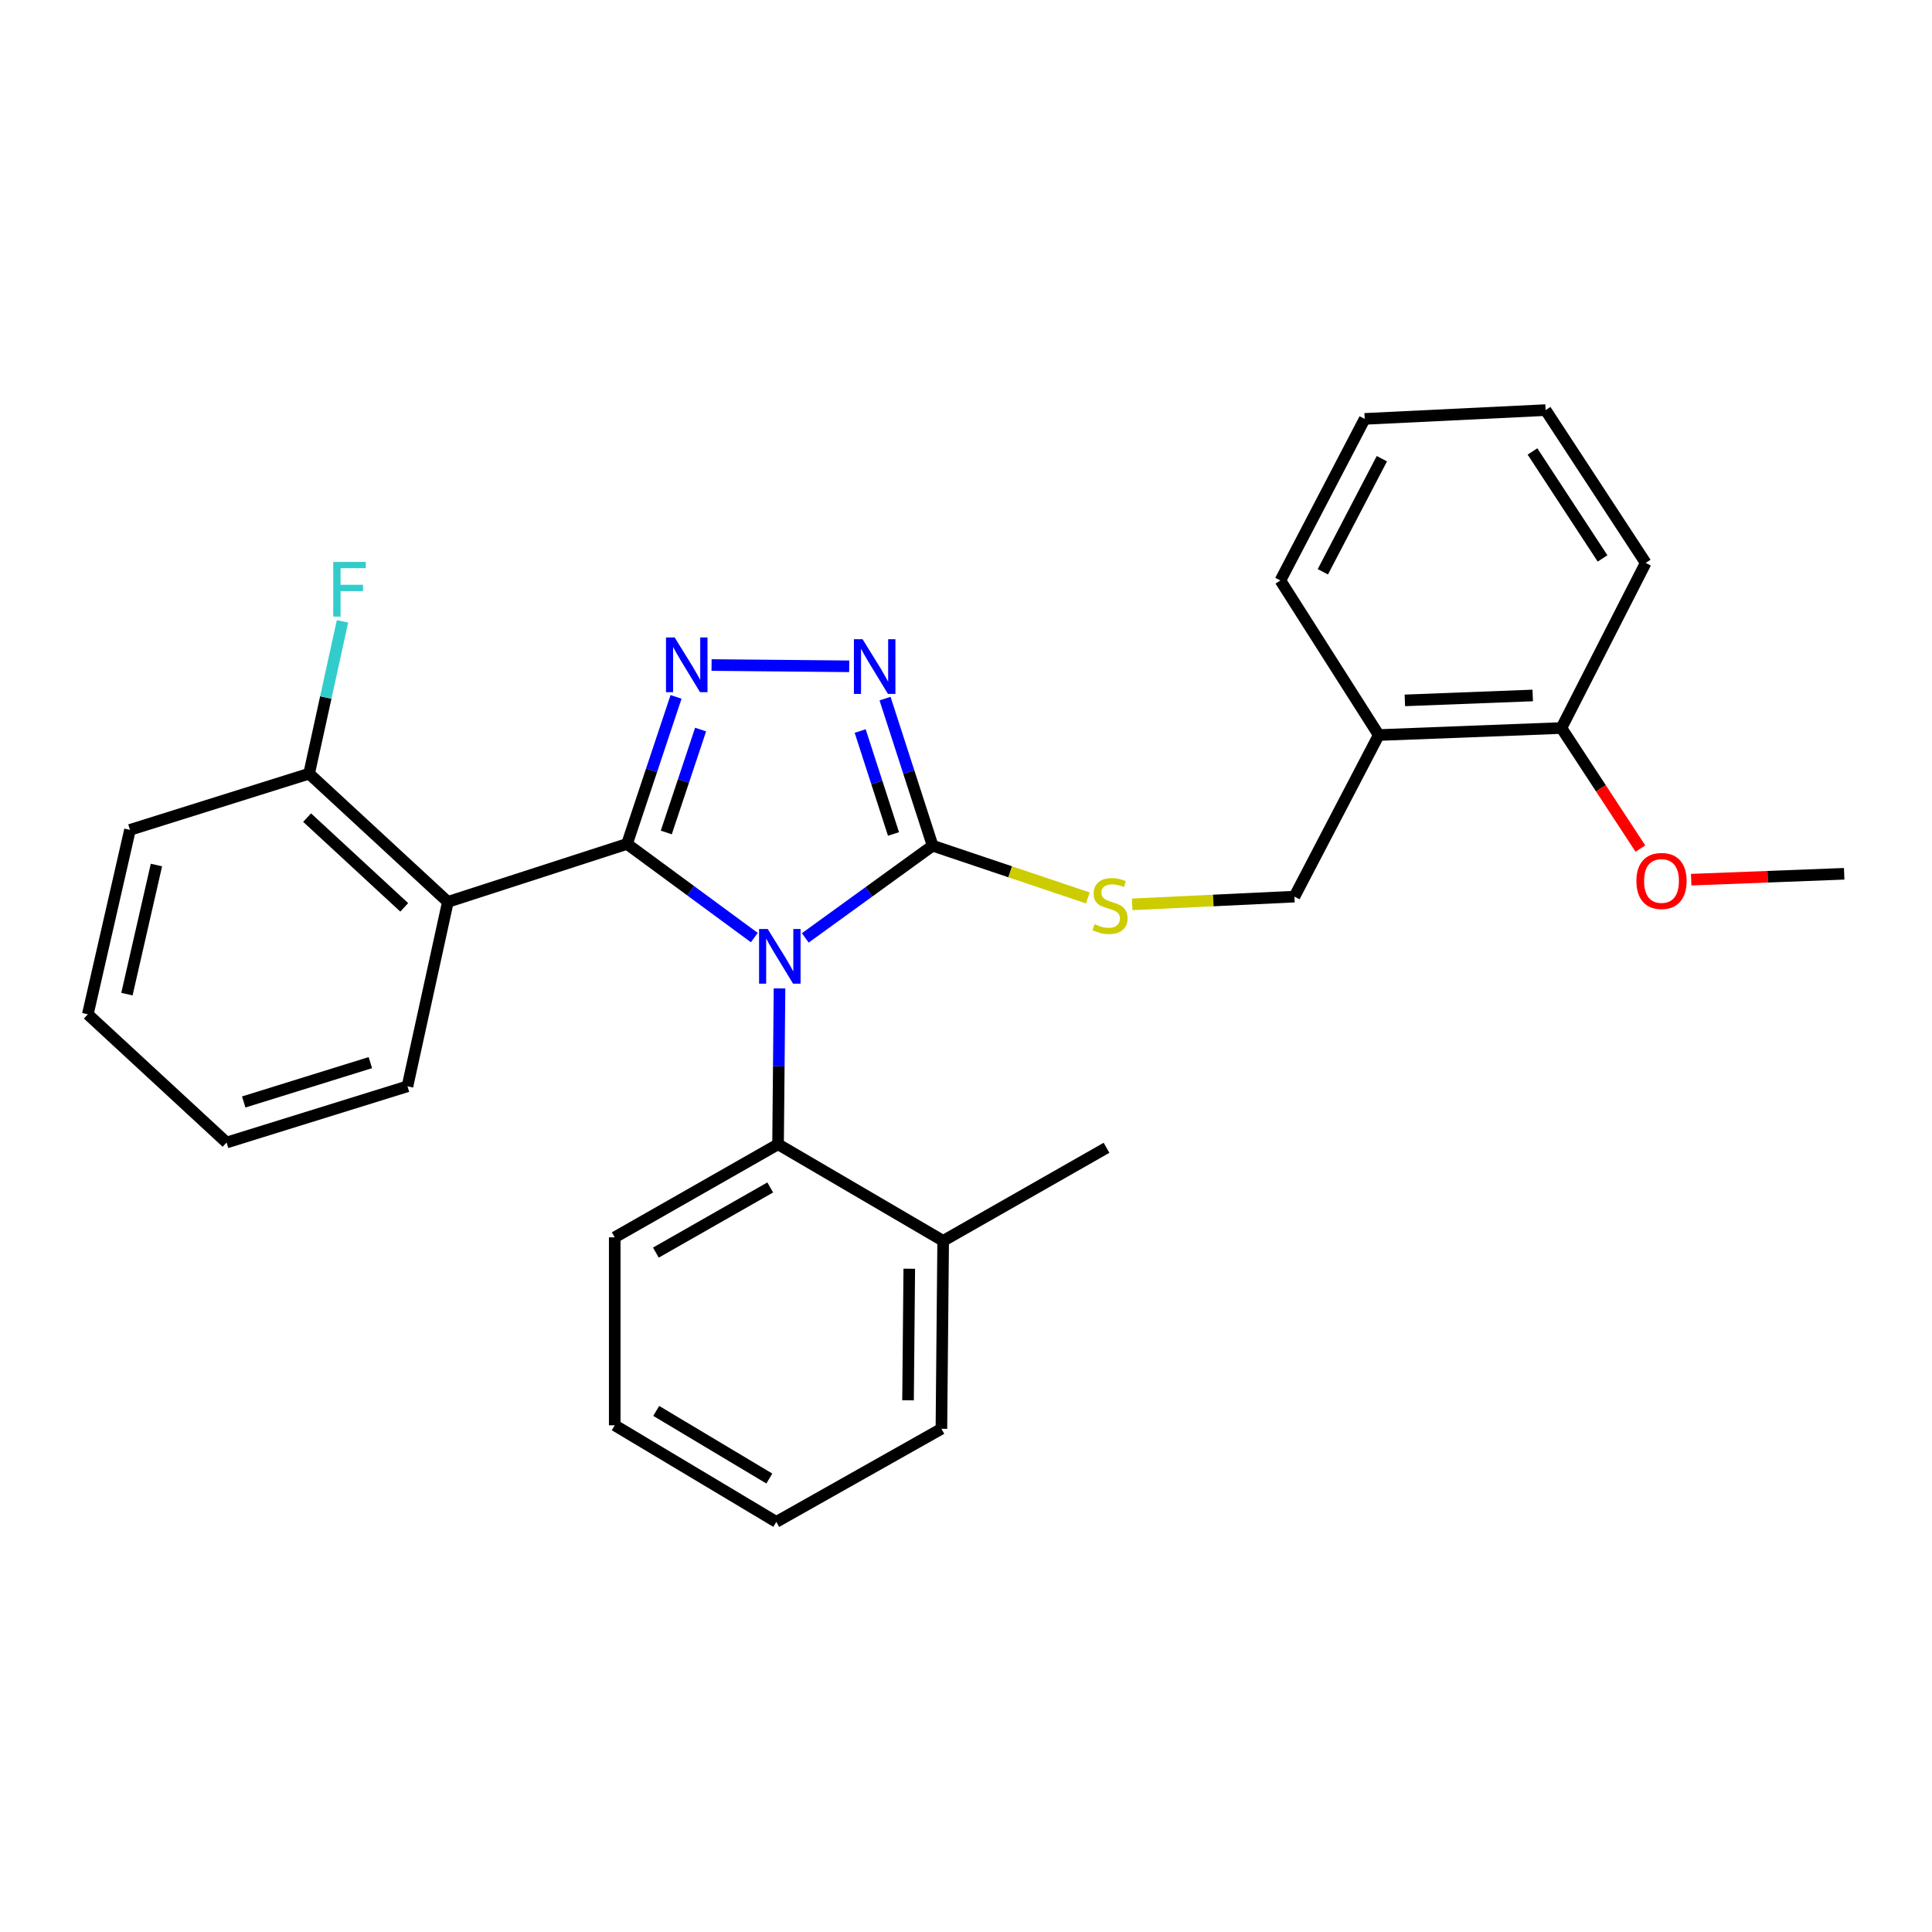 <?xml version='1.0' encoding='iso-8859-1'?>
<svg version='1.1' baseProfile='full'
              xmlns='http://www.w3.org/2000/svg'
                      xmlns:rdkit='http://www.rdkit.org/xml'
                      xmlns:xlink='http://www.w3.org/1999/xlink'
                  xml:space='preserve'
width='1000px' height='1000px' viewBox='0 0 1000 1000'>
<!-- END OF HEADER -->
<rect style='opacity:1.0;fill:#FFFFFF;stroke:none' width='1000' height='1000' x='0' y='0'> </rect>
<path class='bond-0' d='M 439.553,344.88 L 368.301,344.214' style='fill:none;fill-rule:evenodd;stroke:#0000FF;stroke-width:6px;stroke-linecap:butt;stroke-linejoin:miter;stroke-opacity:1' />
<path class='bond-1' d='M 458.095,361.599 L 470.411,399.662' style='fill:none;fill-rule:evenodd;stroke:#0000FF;stroke-width:6px;stroke-linecap:butt;stroke-linejoin:miter;stroke-opacity:1' />
<path class='bond-1' d='M 470.411,399.662 L 482.727,437.725' style='fill:none;fill-rule:evenodd;stroke:#000000;stroke-width:6px;stroke-linecap:butt;stroke-linejoin:miter;stroke-opacity:1' />
<path class='bond-1' d='M 445.227,378.378 L 453.847,405.021' style='fill:none;fill-rule:evenodd;stroke:#0000FF;stroke-width:6px;stroke-linecap:butt;stroke-linejoin:miter;stroke-opacity:1' />
<path class='bond-1' d='M 453.847,405.021 L 462.468,431.665' style='fill:none;fill-rule:evenodd;stroke:#000000;stroke-width:6px;stroke-linecap:butt;stroke-linejoin:miter;stroke-opacity:1' />
<path class='bond-2' d='M 349.923,360.697 L 337.235,398.756' style='fill:none;fill-rule:evenodd;stroke:#0000FF;stroke-width:6px;stroke-linecap:butt;stroke-linejoin:miter;stroke-opacity:1' />
<path class='bond-2' d='M 337.235,398.756 L 324.548,436.815' style='fill:none;fill-rule:evenodd;stroke:#000000;stroke-width:6px;stroke-linecap:butt;stroke-linejoin:miter;stroke-opacity:1' />
<path class='bond-2' d='M 362.632,377.621 L 353.751,404.262' style='fill:none;fill-rule:evenodd;stroke:#0000FF;stroke-width:6px;stroke-linecap:butt;stroke-linejoin:miter;stroke-opacity:1' />
<path class='bond-2' d='M 353.751,404.262 L 344.869,430.903' style='fill:none;fill-rule:evenodd;stroke:#000000;stroke-width:6px;stroke-linecap:butt;stroke-linejoin:miter;stroke-opacity:1' />
<path class='bond-3' d='M 324.548,436.815 L 231.816,466.817' style='fill:none;fill-rule:evenodd;stroke:#000000;stroke-width:6px;stroke-linecap:butt;stroke-linejoin:miter;stroke-opacity:1' />
<path class='bond-4' d='M 324.548,436.815 L 357.493,461.054' style='fill:none;fill-rule:evenodd;stroke:#000000;stroke-width:6px;stroke-linecap:butt;stroke-linejoin:miter;stroke-opacity:1' />
<path class='bond-4' d='M 357.493,461.054 L 390.438,485.292' style='fill:none;fill-rule:evenodd;stroke:#0000FF;stroke-width:6px;stroke-linecap:butt;stroke-linejoin:miter;stroke-opacity:1' />
<path class='bond-5' d='M 416.814,485.455 L 449.77,461.59' style='fill:none;fill-rule:evenodd;stroke:#0000FF;stroke-width:6px;stroke-linecap:butt;stroke-linejoin:miter;stroke-opacity:1' />
<path class='bond-5' d='M 449.77,461.59 L 482.727,437.725' style='fill:none;fill-rule:evenodd;stroke:#000000;stroke-width:6px;stroke-linecap:butt;stroke-linejoin:miter;stroke-opacity:1' />
<path class='bond-6' d='M 403.477,511.592 L 403.1,551.934' style='fill:none;fill-rule:evenodd;stroke:#0000FF;stroke-width:6px;stroke-linecap:butt;stroke-linejoin:miter;stroke-opacity:1' />
<path class='bond-6' d='M 403.1,551.934 L 402.723,592.277' style='fill:none;fill-rule:evenodd;stroke:#000000;stroke-width:6px;stroke-linecap:butt;stroke-linejoin:miter;stroke-opacity:1' />
<path class='bond-7' d='M 482.727,437.725 L 522.887,451.244' style='fill:none;fill-rule:evenodd;stroke:#000000;stroke-width:6px;stroke-linecap:butt;stroke-linejoin:miter;stroke-opacity:1' />
<path class='bond-7' d='M 522.887,451.244 L 563.046,464.763' style='fill:none;fill-rule:evenodd;stroke:#CCCC00;stroke-width:6px;stroke-linecap:butt;stroke-linejoin:miter;stroke-opacity:1' />
<path class='bond-8' d='M 851.814,291.364 L 800.003,212.27' style='fill:none;fill-rule:evenodd;stroke:#000000;stroke-width:6px;stroke-linecap:butt;stroke-linejoin:miter;stroke-opacity:1' />
<path class='bond-8' d='M 829.48,289.04 L 793.212,233.674' style='fill:none;fill-rule:evenodd;stroke:#000000;stroke-width:6px;stroke-linecap:butt;stroke-linejoin:miter;stroke-opacity:1' />
<path class='bond-9' d='M 851.814,291.364 L 808.185,376.823' style='fill:none;fill-rule:evenodd;stroke:#000000;stroke-width:6px;stroke-linecap:butt;stroke-linejoin:miter;stroke-opacity:1' />
<path class='bond-10' d='M 586.018,468.089 L 628.008,466.089' style='fill:none;fill-rule:evenodd;stroke:#CCCC00;stroke-width:6px;stroke-linecap:butt;stroke-linejoin:miter;stroke-opacity:1' />
<path class='bond-10' d='M 628.008,466.089 L 669.998,464.089' style='fill:none;fill-rule:evenodd;stroke:#000000;stroke-width:6px;stroke-linecap:butt;stroke-linejoin:miter;stroke-opacity:1' />
<path class='bond-11' d='M 800.003,212.27 L 706.363,216.816' style='fill:none;fill-rule:evenodd;stroke:#000000;stroke-width:6px;stroke-linecap:butt;stroke-linejoin:miter;stroke-opacity:1' />
<path class='bond-12' d='M 706.363,216.816 L 662.725,300.456' style='fill:none;fill-rule:evenodd;stroke:#000000;stroke-width:6px;stroke-linecap:butt;stroke-linejoin:miter;stroke-opacity:1' />
<path class='bond-12' d='M 715.251,237.415 L 684.705,295.962' style='fill:none;fill-rule:evenodd;stroke:#000000;stroke-width:6px;stroke-linecap:butt;stroke-linejoin:miter;stroke-opacity:1' />
<path class='bond-13' d='M 318.184,737.728 L 401.814,787.73' style='fill:none;fill-rule:evenodd;stroke:#000000;stroke-width:6px;stroke-linecap:butt;stroke-linejoin:miter;stroke-opacity:1' />
<path class='bond-13' d='M 339.662,730.286 L 398.203,765.288' style='fill:none;fill-rule:evenodd;stroke:#000000;stroke-width:6px;stroke-linecap:butt;stroke-linejoin:miter;stroke-opacity:1' />
<path class='bond-14' d='M 318.184,737.728 L 318.184,640.451' style='fill:none;fill-rule:evenodd;stroke:#000000;stroke-width:6px;stroke-linecap:butt;stroke-linejoin:miter;stroke-opacity:1' />
<path class='bond-15' d='M 401.814,787.73 L 487.272,739.546' style='fill:none;fill-rule:evenodd;stroke:#000000;stroke-width:6px;stroke-linecap:butt;stroke-linejoin:miter;stroke-opacity:1' />
<path class='bond-16' d='M 67.274,429.542 L 45.455,525.001' style='fill:none;fill-rule:evenodd;stroke:#000000;stroke-width:6px;stroke-linecap:butt;stroke-linejoin:miter;stroke-opacity:1' />
<path class='bond-16' d='M 80.972,447.74 L 65.699,514.561' style='fill:none;fill-rule:evenodd;stroke:#000000;stroke-width:6px;stroke-linecap:butt;stroke-linejoin:miter;stroke-opacity:1' />
<path class='bond-17' d='M 67.274,429.542 L 159.995,400.45' style='fill:none;fill-rule:evenodd;stroke:#000000;stroke-width:6px;stroke-linecap:butt;stroke-linejoin:miter;stroke-opacity:1' />
<path class='bond-18' d='M 45.455,525.001 L 117.276,591.368' style='fill:none;fill-rule:evenodd;stroke:#000000;stroke-width:6px;stroke-linecap:butt;stroke-linejoin:miter;stroke-opacity:1' />
<path class='bond-19' d='M 117.276,591.368 L 210.906,562.275' style='fill:none;fill-rule:evenodd;stroke:#000000;stroke-width:6px;stroke-linecap:butt;stroke-linejoin:miter;stroke-opacity:1' />
<path class='bond-19' d='M 126.155,570.379 L 191.696,550.014' style='fill:none;fill-rule:evenodd;stroke:#000000;stroke-width:6px;stroke-linecap:butt;stroke-linejoin:miter;stroke-opacity:1' />
<path class='bond-20' d='M 210.906,562.275 L 231.816,466.817' style='fill:none;fill-rule:evenodd;stroke:#000000;stroke-width:6px;stroke-linecap:butt;stroke-linejoin:miter;stroke-opacity:1' />
<path class='bond-21' d='M 231.816,466.817 L 159.995,400.45' style='fill:none;fill-rule:evenodd;stroke:#000000;stroke-width:6px;stroke-linecap:butt;stroke-linejoin:miter;stroke-opacity:1' />
<path class='bond-21' d='M 209.228,469.648 L 158.954,423.191' style='fill:none;fill-rule:evenodd;stroke:#000000;stroke-width:6px;stroke-linecap:butt;stroke-linejoin:miter;stroke-opacity:1' />
<path class='bond-22' d='M 159.995,400.45 L 168.632,361.027' style='fill:none;fill-rule:evenodd;stroke:#000000;stroke-width:6px;stroke-linecap:butt;stroke-linejoin:miter;stroke-opacity:1' />
<path class='bond-22' d='M 168.632,361.027 L 177.268,321.604' style='fill:none;fill-rule:evenodd;stroke:#33CCCC;stroke-width:6px;stroke-linecap:butt;stroke-linejoin:miter;stroke-opacity:1' />
<path class='bond-23' d='M 487.272,739.546 L 488.181,642.269' style='fill:none;fill-rule:evenodd;stroke:#000000;stroke-width:6px;stroke-linecap:butt;stroke-linejoin:miter;stroke-opacity:1' />
<path class='bond-23' d='M 470,724.792 L 470.637,656.698' style='fill:none;fill-rule:evenodd;stroke:#000000;stroke-width:6px;stroke-linecap:butt;stroke-linejoin:miter;stroke-opacity:1' />
<path class='bond-24' d='M 488.181,642.269 L 402.723,592.277' style='fill:none;fill-rule:evenodd;stroke:#000000;stroke-width:6px;stroke-linecap:butt;stroke-linejoin:miter;stroke-opacity:1' />
<path class='bond-25' d='M 488.181,642.269 L 572.73,594.095' style='fill:none;fill-rule:evenodd;stroke:#000000;stroke-width:6px;stroke-linecap:butt;stroke-linejoin:miter;stroke-opacity:1' />
<path class='bond-26' d='M 402.723,592.277 L 318.184,640.451' style='fill:none;fill-rule:evenodd;stroke:#000000;stroke-width:6px;stroke-linecap:butt;stroke-linejoin:miter;stroke-opacity:1' />
<path class='bond-26' d='M 398.661,614.628 L 339.484,648.35' style='fill:none;fill-rule:evenodd;stroke:#000000;stroke-width:6px;stroke-linecap:butt;stroke-linejoin:miter;stroke-opacity:1' />
<path class='bond-27' d='M 662.725,300.456 L 713.636,380.459' style='fill:none;fill-rule:evenodd;stroke:#000000;stroke-width:6px;stroke-linecap:butt;stroke-linejoin:miter;stroke-opacity:1' />
<path class='bond-28' d='M 713.636,380.459 L 808.185,376.823' style='fill:none;fill-rule:evenodd;stroke:#000000;stroke-width:6px;stroke-linecap:butt;stroke-linejoin:miter;stroke-opacity:1' />
<path class='bond-28' d='M 727.149,362.518 L 793.334,359.972' style='fill:none;fill-rule:evenodd;stroke:#000000;stroke-width:6px;stroke-linecap:butt;stroke-linejoin:miter;stroke-opacity:1' />
<path class='bond-29' d='M 713.636,380.459 L 669.998,464.089' style='fill:none;fill-rule:evenodd;stroke:#000000;stroke-width:6px;stroke-linecap:butt;stroke-linejoin:miter;stroke-opacity:1' />
<path class='bond-30' d='M 808.185,376.823 L 828.626,408.023' style='fill:none;fill-rule:evenodd;stroke:#000000;stroke-width:6px;stroke-linecap:butt;stroke-linejoin:miter;stroke-opacity:1' />
<path class='bond-30' d='M 828.626,408.023 L 849.066,439.224' style='fill:none;fill-rule:evenodd;stroke:#FF0000;stroke-width:6px;stroke-linecap:butt;stroke-linejoin:miter;stroke-opacity:1' />
<path class='bond-31' d='M 875.361,455.316 L 914.953,453.793' style='fill:none;fill-rule:evenodd;stroke:#FF0000;stroke-width:6px;stroke-linecap:butt;stroke-linejoin:miter;stroke-opacity:1' />
<path class='bond-31' d='M 914.953,453.793 L 954.545,452.271' style='fill:none;fill-rule:evenodd;stroke:#000000;stroke-width:6px;stroke-linecap:butt;stroke-linejoin:miter;stroke-opacity:1' />
<path  class='atom-0' d='M 446.465 330.843
L 455.745 345.843
Q 456.665 347.323, 458.145 350.003
Q 459.625 352.683, 459.705 352.843
L 459.705 330.843
L 463.465 330.843
L 463.465 359.163
L 459.585 359.163
L 449.625 342.763
Q 448.465 340.843, 447.225 338.643
Q 446.025 336.443, 445.665 335.763
L 445.665 359.163
L 441.985 359.163
L 441.985 330.843
L 446.465 330.843
' fill='#0000FF'/>
<path  class='atom-1' d='M 349.198 329.934
L 358.478 344.934
Q 359.398 346.414, 360.878 349.094
Q 362.358 351.774, 362.438 351.934
L 362.438 329.934
L 366.198 329.934
L 366.198 358.254
L 362.318 358.254
L 352.358 341.854
Q 351.198 339.934, 349.958 337.734
Q 348.758 335.534, 348.398 334.854
L 348.398 358.254
L 344.718 358.254
L 344.718 329.934
L 349.198 329.934
' fill='#0000FF'/>
<path  class='atom-3' d='M 397.372 480.84
L 406.652 495.84
Q 407.572 497.32, 409.052 500
Q 410.532 502.68, 410.612 502.84
L 410.612 480.84
L 414.372 480.84
L 414.372 509.16
L 410.492 509.16
L 400.532 492.76
Q 399.372 490.84, 398.132 488.64
Q 396.932 486.44, 396.572 485.76
L 396.572 509.16
L 392.892 509.16
L 392.892 480.84
L 397.372 480.84
' fill='#0000FF'/>
<path  class='atom-6' d='M 566.549 478.355
Q 566.869 478.475, 568.189 479.035
Q 569.509 479.595, 570.949 479.955
Q 572.429 480.275, 573.869 480.275
Q 576.549 480.275, 578.109 478.995
Q 579.669 477.675, 579.669 475.395
Q 579.669 473.835, 578.869 472.875
Q 578.109 471.915, 576.909 471.395
Q 575.709 470.875, 573.709 470.275
Q 571.189 469.515, 569.669 468.795
Q 568.189 468.075, 567.109 466.555
Q 566.069 465.035, 566.069 462.475
Q 566.069 458.915, 568.469 456.715
Q 570.909 454.515, 575.709 454.515
Q 578.989 454.515, 582.709 456.075
L 581.789 459.155
Q 578.389 457.755, 575.829 457.755
Q 573.069 457.755, 571.549 458.915
Q 570.029 460.035, 570.069 461.995
Q 570.069 463.515, 570.829 464.435
Q 571.629 465.355, 572.749 465.875
Q 573.909 466.395, 575.829 466.995
Q 578.389 467.795, 579.909 468.595
Q 581.429 469.395, 582.509 471.035
Q 583.629 472.635, 583.629 475.395
Q 583.629 479.315, 580.989 481.435
Q 578.389 483.515, 574.029 483.515
Q 571.509 483.515, 569.589 482.955
Q 567.709 482.435, 565.469 481.515
L 566.549 478.355
' fill='#CCCC00'/>
<path  class='atom-17' d='M 172.485 290.841
L 189.325 290.841
L 189.325 294.081
L 176.285 294.081
L 176.285 302.681
L 187.885 302.681
L 187.885 305.961
L 176.285 305.961
L 176.285 319.161
L 172.485 319.161
L 172.485 290.841
' fill='#33CCCC'/>
<path  class='atom-27' d='M 846.996 455.987
Q 846.996 449.187, 850.356 445.387
Q 853.716 441.587, 859.996 441.587
Q 866.276 441.587, 869.636 445.387
Q 872.996 449.187, 872.996 455.987
Q 872.996 462.867, 869.596 466.787
Q 866.196 470.667, 859.996 470.667
Q 853.756 470.667, 850.356 466.787
Q 846.996 462.907, 846.996 455.987
M 859.996 467.467
Q 864.316 467.467, 866.636 464.587
Q 868.996 461.667, 868.996 455.987
Q 868.996 450.427, 866.636 447.627
Q 864.316 444.787, 859.996 444.787
Q 855.676 444.787, 853.316 447.587
Q 850.996 450.387, 850.996 455.987
Q 850.996 461.707, 853.316 464.587
Q 855.676 467.467, 859.996 467.467
' fill='#FF0000'/>
</svg>
